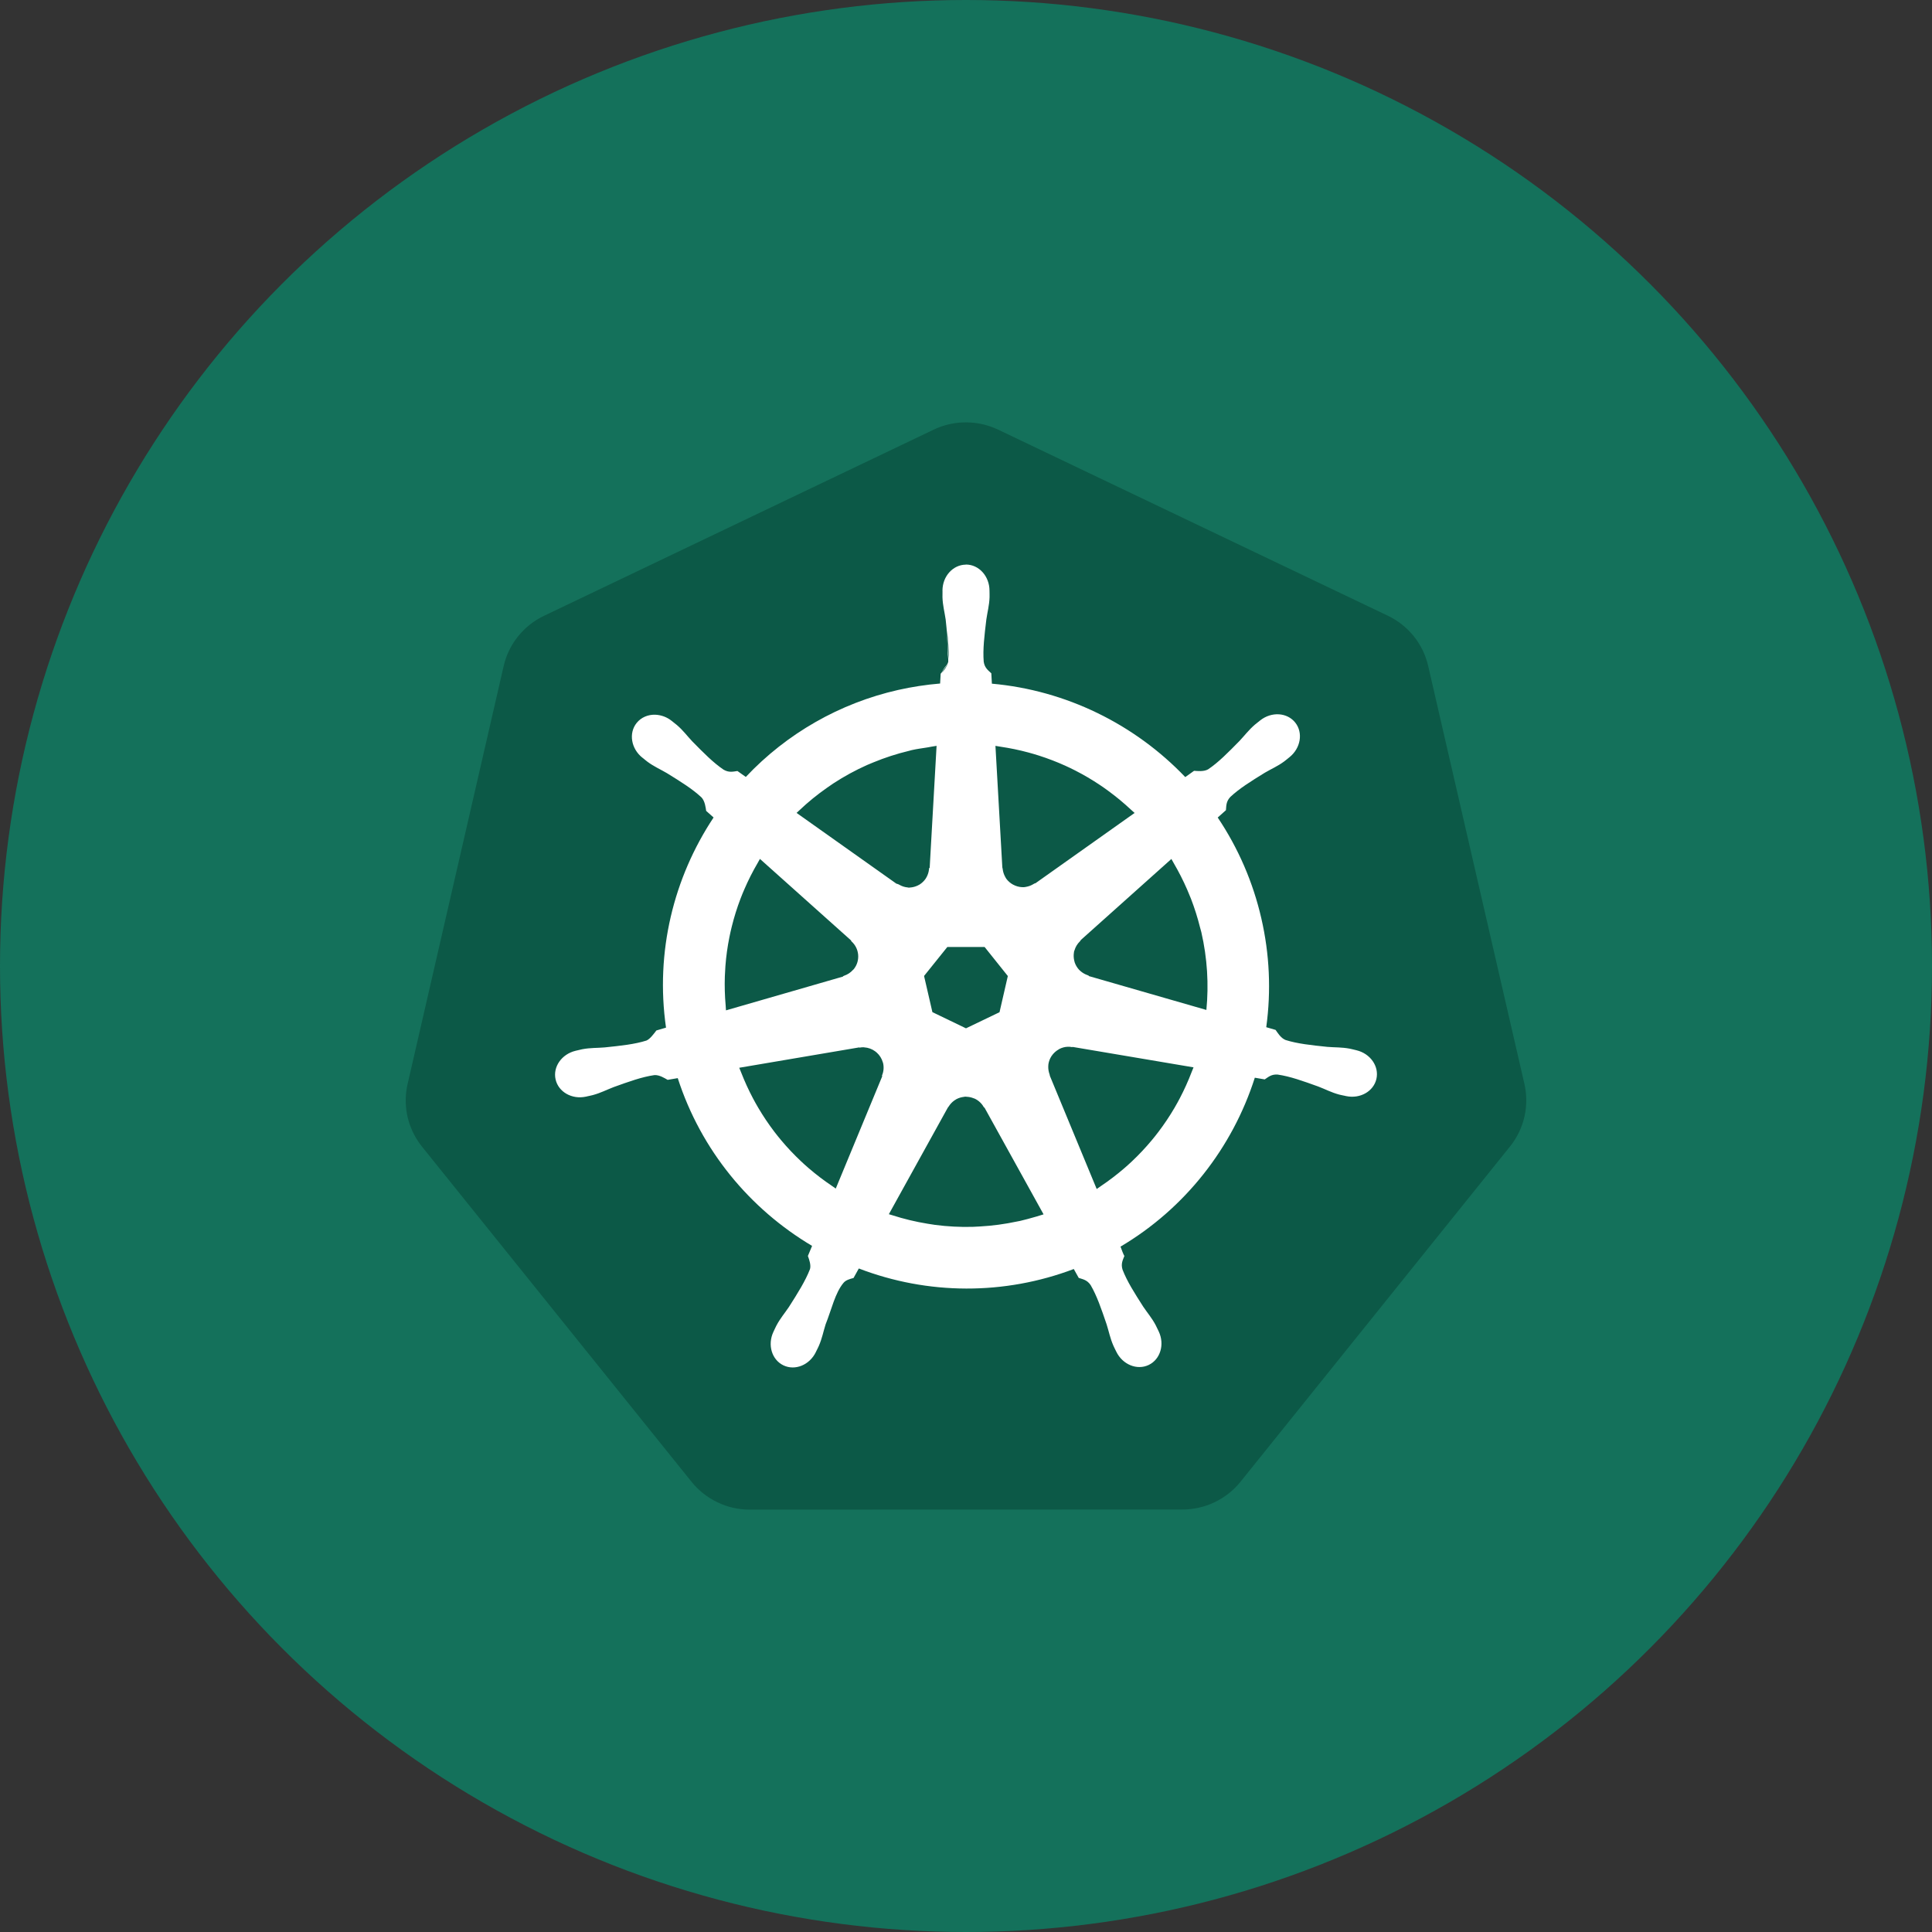 <svg width="100" height="100" viewBox="0 0 100 100" fill="none" xmlns="http://www.w3.org/2000/svg">
<rect x="0" y="0" width="100" height="100" fill="#333333" stroke="none"/>
<circle cx="50" cy="50" r="50" fill="#14715B"/>
<g clip-path="url(#clip0_38_2386)">
<path d="M49.799 21.866C49.286 21.892 48.784 22.02 48.322 22.241L28.157 31.875C27.635 32.124 27.177 32.487 26.816 32.936C26.454 33.385 26.2 33.909 26.071 34.469L21.097 56.111C20.982 56.609 20.969 57.125 21.059 57.629C21.149 58.133 21.34 58.613 21.62 59.042C21.689 59.147 21.762 59.249 21.84 59.347L35.796 76.7C36.157 77.149 36.616 77.511 37.138 77.76C37.66 78.01 38.231 78.139 38.811 78.139L61.192 78.133C61.771 78.134 62.343 78.005 62.865 77.756C63.387 77.507 63.845 77.145 64.207 76.697L78.158 59.342C78.52 58.892 78.774 58.368 78.903 57.808C79.032 57.248 79.032 56.666 78.904 56.105L73.921 34.464C73.792 33.904 73.538 33.38 73.177 32.931C72.815 32.482 72.357 32.119 71.835 31.87L51.669 22.241C51.087 21.963 50.444 21.834 49.799 21.866Z" fill="#0C5947"/>
<path d="M49.989 29.221V29.226C49.322 29.232 48.782 29.831 48.782 30.572C48.782 30.585 48.784 30.596 48.784 30.606C48.783 30.706 48.779 30.828 48.782 30.916C48.797 31.344 48.89 31.671 48.947 32.064C49.024 32.708 49.044 33.218 49.048 33.735L49.065 33.661C49.058 33.299 49.04 32.937 49.011 32.576C49.074 33.132 49.12 33.647 49.096 34.113C49.089 33.966 49.068 33.806 49.066 33.668L49.049 33.742C49.051 33.9 49.093 34.1 49.081 34.251C49.053 34.383 48.949 34.475 48.869 34.587L48.858 34.642C48.936 34.539 49.018 34.441 49.066 34.325C49.005 34.517 48.876 34.686 48.746 34.821C48.782 34.765 48.812 34.702 48.855 34.647L48.866 34.592C48.801 34.684 48.764 34.799 48.692 34.869L48.689 34.871L48.66 35.379C47.929 35.44 47.203 35.551 46.487 35.712C43.469 36.395 40.724 37.962 38.603 40.214C38.469 40.123 38.241 39.961 38.173 39.91L38.17 39.907L38.166 39.908C37.949 39.937 37.735 40.002 37.454 39.839C36.917 39.477 36.425 38.975 35.83 38.371C35.558 38.082 35.361 37.806 35.036 37.528C34.962 37.464 34.85 37.378 34.767 37.313C34.526 37.119 34.229 37.007 33.92 36.994C33.546 36.981 33.186 37.127 32.95 37.423C32.531 37.949 32.666 38.752 33.248 39.217L33.267 39.229C33.346 39.294 33.443 39.377 33.517 39.431C33.862 39.685 34.177 39.816 34.518 40.017C35.24 40.463 35.837 40.832 36.311 41.276C36.493 41.47 36.526 41.816 36.551 41.967V41.971L36.935 42.313C34.868 45.427 33.91 49.273 34.473 53.19L33.974 53.337L33.972 53.34C33.838 53.513 33.649 53.78 33.457 53.86C32.838 54.054 32.14 54.126 31.296 54.214C30.901 54.248 30.559 54.228 30.138 54.308C30.045 54.326 29.916 54.359 29.815 54.383L29.804 54.385L29.786 54.39C29.07 54.564 28.608 55.223 28.758 55.873C28.906 56.523 29.606 56.918 30.327 56.762L30.345 56.76H30.346C30.355 56.757 30.363 56.753 30.369 56.752C30.468 56.73 30.593 56.706 30.681 56.682C31.095 56.571 31.394 56.408 31.765 56.267C32.563 55.98 33.224 55.741 33.867 55.648C34.13 55.627 34.412 55.812 34.554 55.891L34.558 55.893L35.08 55.804C36.291 59.553 38.825 62.583 42.033 64.487L41.816 65.009L41.817 65.013C41.896 65.217 41.982 65.492 41.925 65.689C41.691 66.295 41.29 66.935 40.833 67.65C40.612 67.979 40.385 68.236 40.185 68.615C40.137 68.706 40.077 68.845 40.03 68.94C39.718 69.608 39.947 70.38 40.548 70.669C41.153 70.961 41.903 70.653 42.228 69.984L42.231 69.98V69.975C42.277 69.882 42.341 69.759 42.38 69.67C42.552 69.278 42.609 68.942 42.729 68.564H42.728C43.048 67.761 43.224 66.921 43.661 66.399C43.779 66.258 43.973 66.203 44.176 66.149L44.18 66.147L44.452 65.656C48.032 67.032 51.992 67.042 55.579 65.684C55.657 65.821 55.796 66.076 55.834 66.142L55.836 66.144L55.84 66.146C56.047 66.214 56.269 66.247 56.451 66.516C56.778 67.076 57.003 67.741 57.277 68.544C57.397 68.921 57.457 69.257 57.628 69.65C57.667 69.74 57.732 69.865 57.778 69.96C58.102 70.631 58.854 70.94 59.46 70.648C60.061 70.358 60.29 69.588 59.978 68.92C59.932 68.825 59.868 68.685 59.82 68.594C59.62 68.215 59.393 67.961 59.172 67.631C58.715 66.916 58.337 66.324 58.103 65.718C58.006 65.407 58.119 65.218 58.196 65.013L58.199 65.007L58.194 65.002C58.178 64.978 58.165 64.953 58.154 64.926C58.134 64.883 58.116 64.839 58.099 64.795C58.063 64.7 58.027 64.595 57.998 64.525C61.332 62.554 63.791 59.411 64.949 55.782C65.106 55.806 65.37 55.852 65.456 55.869L65.461 55.87L65.465 55.868C65.647 55.748 65.809 55.594 66.133 55.62C66.776 55.712 67.436 55.952 68.235 56.239C68.605 56.38 68.905 56.545 69.319 56.656C69.407 56.679 69.532 56.702 69.632 56.723C69.637 56.725 69.645 56.729 69.654 56.731H69.655L69.673 56.733C70.394 56.887 71.095 56.494 71.243 55.843C71.391 55.193 70.93 54.535 70.214 54.362C70.111 54.339 69.964 54.298 69.862 54.279C69.441 54.199 69.1 54.219 68.704 54.186C67.861 54.097 67.162 54.026 66.542 53.831C66.294 53.735 66.115 53.436 66.027 53.311L66.024 53.308L65.541 53.168C65.799 51.291 65.713 49.383 65.287 47.538C64.86 45.673 64.095 43.903 63.029 42.315C63.155 42.201 63.385 41.998 63.452 41.937L63.455 41.934V41.929C63.475 41.712 63.458 41.49 63.679 41.252C64.153 40.808 64.75 40.438 65.472 39.993C65.814 39.792 66.131 39.662 66.475 39.407C66.554 39.349 66.66 39.259 66.742 39.193C67.324 38.728 67.46 37.925 67.04 37.399C66.621 36.873 65.808 36.825 65.226 37.289C65.144 37.355 65.031 37.44 64.957 37.504C64.632 37.784 64.431 38.059 64.159 38.348C63.564 38.953 63.073 39.456 62.534 39.819C62.305 39.952 61.964 39.906 61.808 39.897H61.804L61.349 40.222C58.733 37.482 55.173 35.729 51.34 35.387C51.329 35.209 51.319 35.032 51.311 34.855V34.851L51.308 34.848C51.15 34.697 50.964 34.572 50.917 34.251V34.25C50.865 33.603 50.952 32.906 51.053 32.064C51.109 31.671 51.203 31.344 51.219 30.916C51.223 30.818 51.216 30.677 51.216 30.572C51.216 29.827 50.671 29.221 49.998 29.221H49.989ZM34.05 37.03C34.114 37.039 34.177 37.052 34.239 37.069C34.177 37.052 34.114 37.039 34.05 37.03ZM48.477 38.605L48.12 44.917L48.094 44.93L48.093 44.936C48.092 44.958 48.087 44.979 48.084 45.001C48.069 45.136 48.029 45.268 47.965 45.389C47.949 45.421 47.93 45.452 47.91 45.483C47.828 45.603 47.721 45.705 47.598 45.783C47.566 45.803 47.531 45.819 47.497 45.836C47.373 45.895 47.239 45.93 47.102 45.938C47.081 45.94 47.062 45.945 47.041 45.945C47.019 45.945 46.999 45.935 46.976 45.933C46.826 45.919 46.68 45.872 46.549 45.795C46.529 45.784 46.507 45.777 46.487 45.764L46.484 45.774L46.486 45.764C46.466 45.752 46.44 45.757 46.421 45.743L46.415 45.738L46.406 45.745L41.23 42.076C41.273 42.034 41.317 41.997 41.36 41.956C41.817 41.521 42.306 41.122 42.824 40.762C42.931 40.687 43.038 40.612 43.148 40.54C43.699 40.181 44.277 39.866 44.877 39.598C44.986 39.55 45.098 39.506 45.208 39.46C45.802 39.215 46.415 39.016 47.04 38.866C47.095 38.852 47.148 38.835 47.203 38.823C47.464 38.764 47.73 38.73 47.994 38.688L47.997 38.676H47.999L47.996 38.688C48.157 38.662 48.315 38.624 48.477 38.605ZM51.524 38.606C51.614 38.617 51.701 38.636 51.79 38.65C52.273 38.721 52.751 38.82 53.222 38.947C53.408 38.997 53.593 39.051 53.777 39.11C54.245 39.26 54.704 39.436 55.151 39.639C55.321 39.716 55.489 39.797 55.655 39.882C56.097 40.107 56.525 40.359 56.937 40.635C57.093 40.739 57.246 40.847 57.397 40.96C57.792 41.251 58.17 41.565 58.528 41.899C58.594 41.96 58.663 42.016 58.727 42.078L53.586 45.723L53.568 45.717L53.563 45.72C53.543 45.735 53.52 45.74 53.5 45.754C53.378 45.831 53.242 45.882 53.1 45.905C53.065 45.91 53.031 45.919 52.996 45.92C52.842 45.926 52.689 45.899 52.547 45.84C52.506 45.824 52.466 45.805 52.427 45.783C52.295 45.71 52.179 45.609 52.089 45.488C52.066 45.457 52.049 45.422 52.03 45.388C51.961 45.264 51.916 45.128 51.9 44.986C51.897 44.962 51.888 44.94 51.886 44.914V44.91L51.881 44.907L51.524 38.606ZM64.063 44.145C64.284 44.595 64.483 45.055 64.66 45.524C64.483 45.055 64.284 44.595 64.063 44.145ZM39.334 44.457L44.06 48.684L44.054 48.709L44.059 48.713C44.485 49.083 44.544 49.724 44.191 50.164C44.179 50.18 44.161 50.19 44.147 50.205C44.026 50.34 43.872 50.441 43.7 50.5C43.681 50.507 43.665 50.519 43.645 50.525L43.639 50.526L43.634 50.547L37.577 52.296C37.568 52.212 37.568 52.128 37.56 52.044C37.515 51.541 37.501 51.035 37.518 50.529C37.524 50.354 37.534 50.179 37.547 50.004C37.585 49.501 37.654 49.001 37.754 48.506C37.791 48.322 37.832 48.138 37.878 47.955C37.998 47.469 38.148 46.991 38.326 46.523C38.39 46.355 38.457 46.19 38.529 46.026C38.729 45.561 38.958 45.109 39.214 44.672C39.254 44.601 39.291 44.527 39.334 44.457ZM60.631 44.46C60.675 44.532 60.711 44.607 60.754 44.679C61.012 45.12 61.243 45.575 61.447 46.043C61.515 46.2 61.582 46.358 61.644 46.517C61.831 47.004 61.989 47.501 62.115 48.007C62.135 48.086 62.162 48.164 62.18 48.244C62.493 49.604 62.57 50.962 62.442 52.275L56.355 50.521L56.35 50.496L56.343 50.494C56.323 50.488 56.305 50.478 56.286 50.472C56.154 50.426 56.033 50.356 55.928 50.265C55.901 50.242 55.876 50.218 55.851 50.193C55.752 50.085 55.676 49.958 55.628 49.82C55.616 49.784 55.608 49.748 55.6 49.711C55.57 49.579 55.565 49.441 55.586 49.307C55.59 49.285 55.591 49.264 55.595 49.241C55.6 49.221 55.612 49.203 55.618 49.183C55.668 49.012 55.762 48.856 55.889 48.732C55.905 48.717 55.914 48.697 55.93 48.683L55.935 48.679L55.932 48.665L60.631 44.46ZM64.813 45.958C64.963 46.395 65.093 46.839 65.204 47.289C65.093 46.84 64.963 46.396 64.813 45.958ZM49.033 49.017H50.964L52.165 50.519L51.735 52.392L49.999 53.226L48.261 52.388L47.829 50.516L49.033 49.017ZM55.253 54.181C55.335 54.176 55.415 54.184 55.495 54.199L55.501 54.2L55.511 54.187L61.777 55.246C61.748 55.328 61.711 55.405 61.68 55.486C61.502 55.953 61.296 56.408 61.064 56.851C60.978 57.015 60.888 57.177 60.795 57.337C60.54 57.772 60.26 58.191 59.955 58.592C59.845 58.737 59.732 58.879 59.616 59.018C59.293 59.406 58.946 59.774 58.579 60.12C58.447 60.244 58.312 60.365 58.175 60.483C57.794 60.81 57.395 61.114 56.978 61.394C56.906 61.443 56.838 61.496 56.765 61.543L54.334 55.668L54.341 55.658L54.339 55.653C54.33 55.632 54.327 55.611 54.319 55.591C54.274 55.461 54.253 55.325 54.258 55.188C54.26 55.151 54.261 55.114 54.266 55.078C54.289 54.935 54.34 54.797 54.418 54.675C54.438 54.642 54.462 54.613 54.486 54.582C54.571 54.477 54.675 54.388 54.794 54.32C54.813 54.31 54.83 54.295 54.849 54.286C54.98 54.223 55.117 54.187 55.253 54.181ZM44.691 54.206L44.697 54.207C44.71 54.207 44.724 54.211 44.738 54.212C44.939 54.225 45.132 54.295 45.294 54.413C45.325 54.436 45.355 54.46 45.383 54.485C45.532 54.619 45.64 54.793 45.695 54.986C45.699 55 45.705 55.013 45.709 55.027C45.758 55.244 45.738 55.471 45.65 55.675L45.647 55.681L45.666 55.703L43.259 61.52C43.189 61.475 43.123 61.424 43.055 61.377C42.639 61.098 42.239 60.793 41.859 60.466C41.722 60.348 41.587 60.227 41.455 60.102C41.091 59.759 40.747 59.395 40.426 59.011C40.308 58.87 40.193 58.726 40.081 58.58C39.783 58.188 39.507 57.779 39.257 57.355C39.158 57.188 39.063 57.018 38.972 56.846C38.743 56.413 38.54 55.967 38.362 55.511C38.331 55.429 38.293 55.349 38.263 55.267L44.474 54.213L44.484 54.226L44.491 54.224C44.557 54.212 44.623 54.206 44.691 54.206ZM49.961 56.762C49.987 56.761 50.012 56.768 50.039 56.769C50.155 56.774 50.271 56.798 50.379 56.841C50.404 56.851 50.43 56.855 50.454 56.867V56.867C50.655 56.963 50.821 57.12 50.926 57.316L50.929 57.322H50.953L54.015 62.855C53.89 62.897 53.762 62.934 53.636 62.971C53.486 63.016 53.336 63.058 53.185 63.097C53.056 63.131 52.929 63.165 52.8 63.194C52.743 63.208 52.686 63.215 52.629 63.227C52.005 63.36 51.372 63.445 50.735 63.481C50.608 63.489 50.482 63.497 50.355 63.501C49.701 63.519 49.047 63.485 48.398 63.4C48.271 63.383 48.144 63.361 48.018 63.341C47.395 63.24 46.781 63.093 46.181 62.899C46.123 62.88 46.064 62.866 46.007 62.847L49.062 57.324H49.066L49.069 57.319C49.081 57.297 49.099 57.28 49.112 57.26C49.184 57.146 49.278 57.047 49.387 56.967C49.424 56.94 49.463 56.915 49.504 56.892C49.624 56.829 49.755 56.789 49.889 56.774C49.914 56.771 49.936 56.763 49.961 56.762ZM55.294 65.76C54.809 65.932 54.317 66.081 53.817 66.205C54.316 66.081 54.809 65.932 55.294 65.76Z" fill="white"/>
</g>
<defs>
<clipPath id="clip0_38_2386">
<rect width="58" height="58" fill="white" transform="translate(21 21)"/>
</clipPath>
</defs>
</svg>
